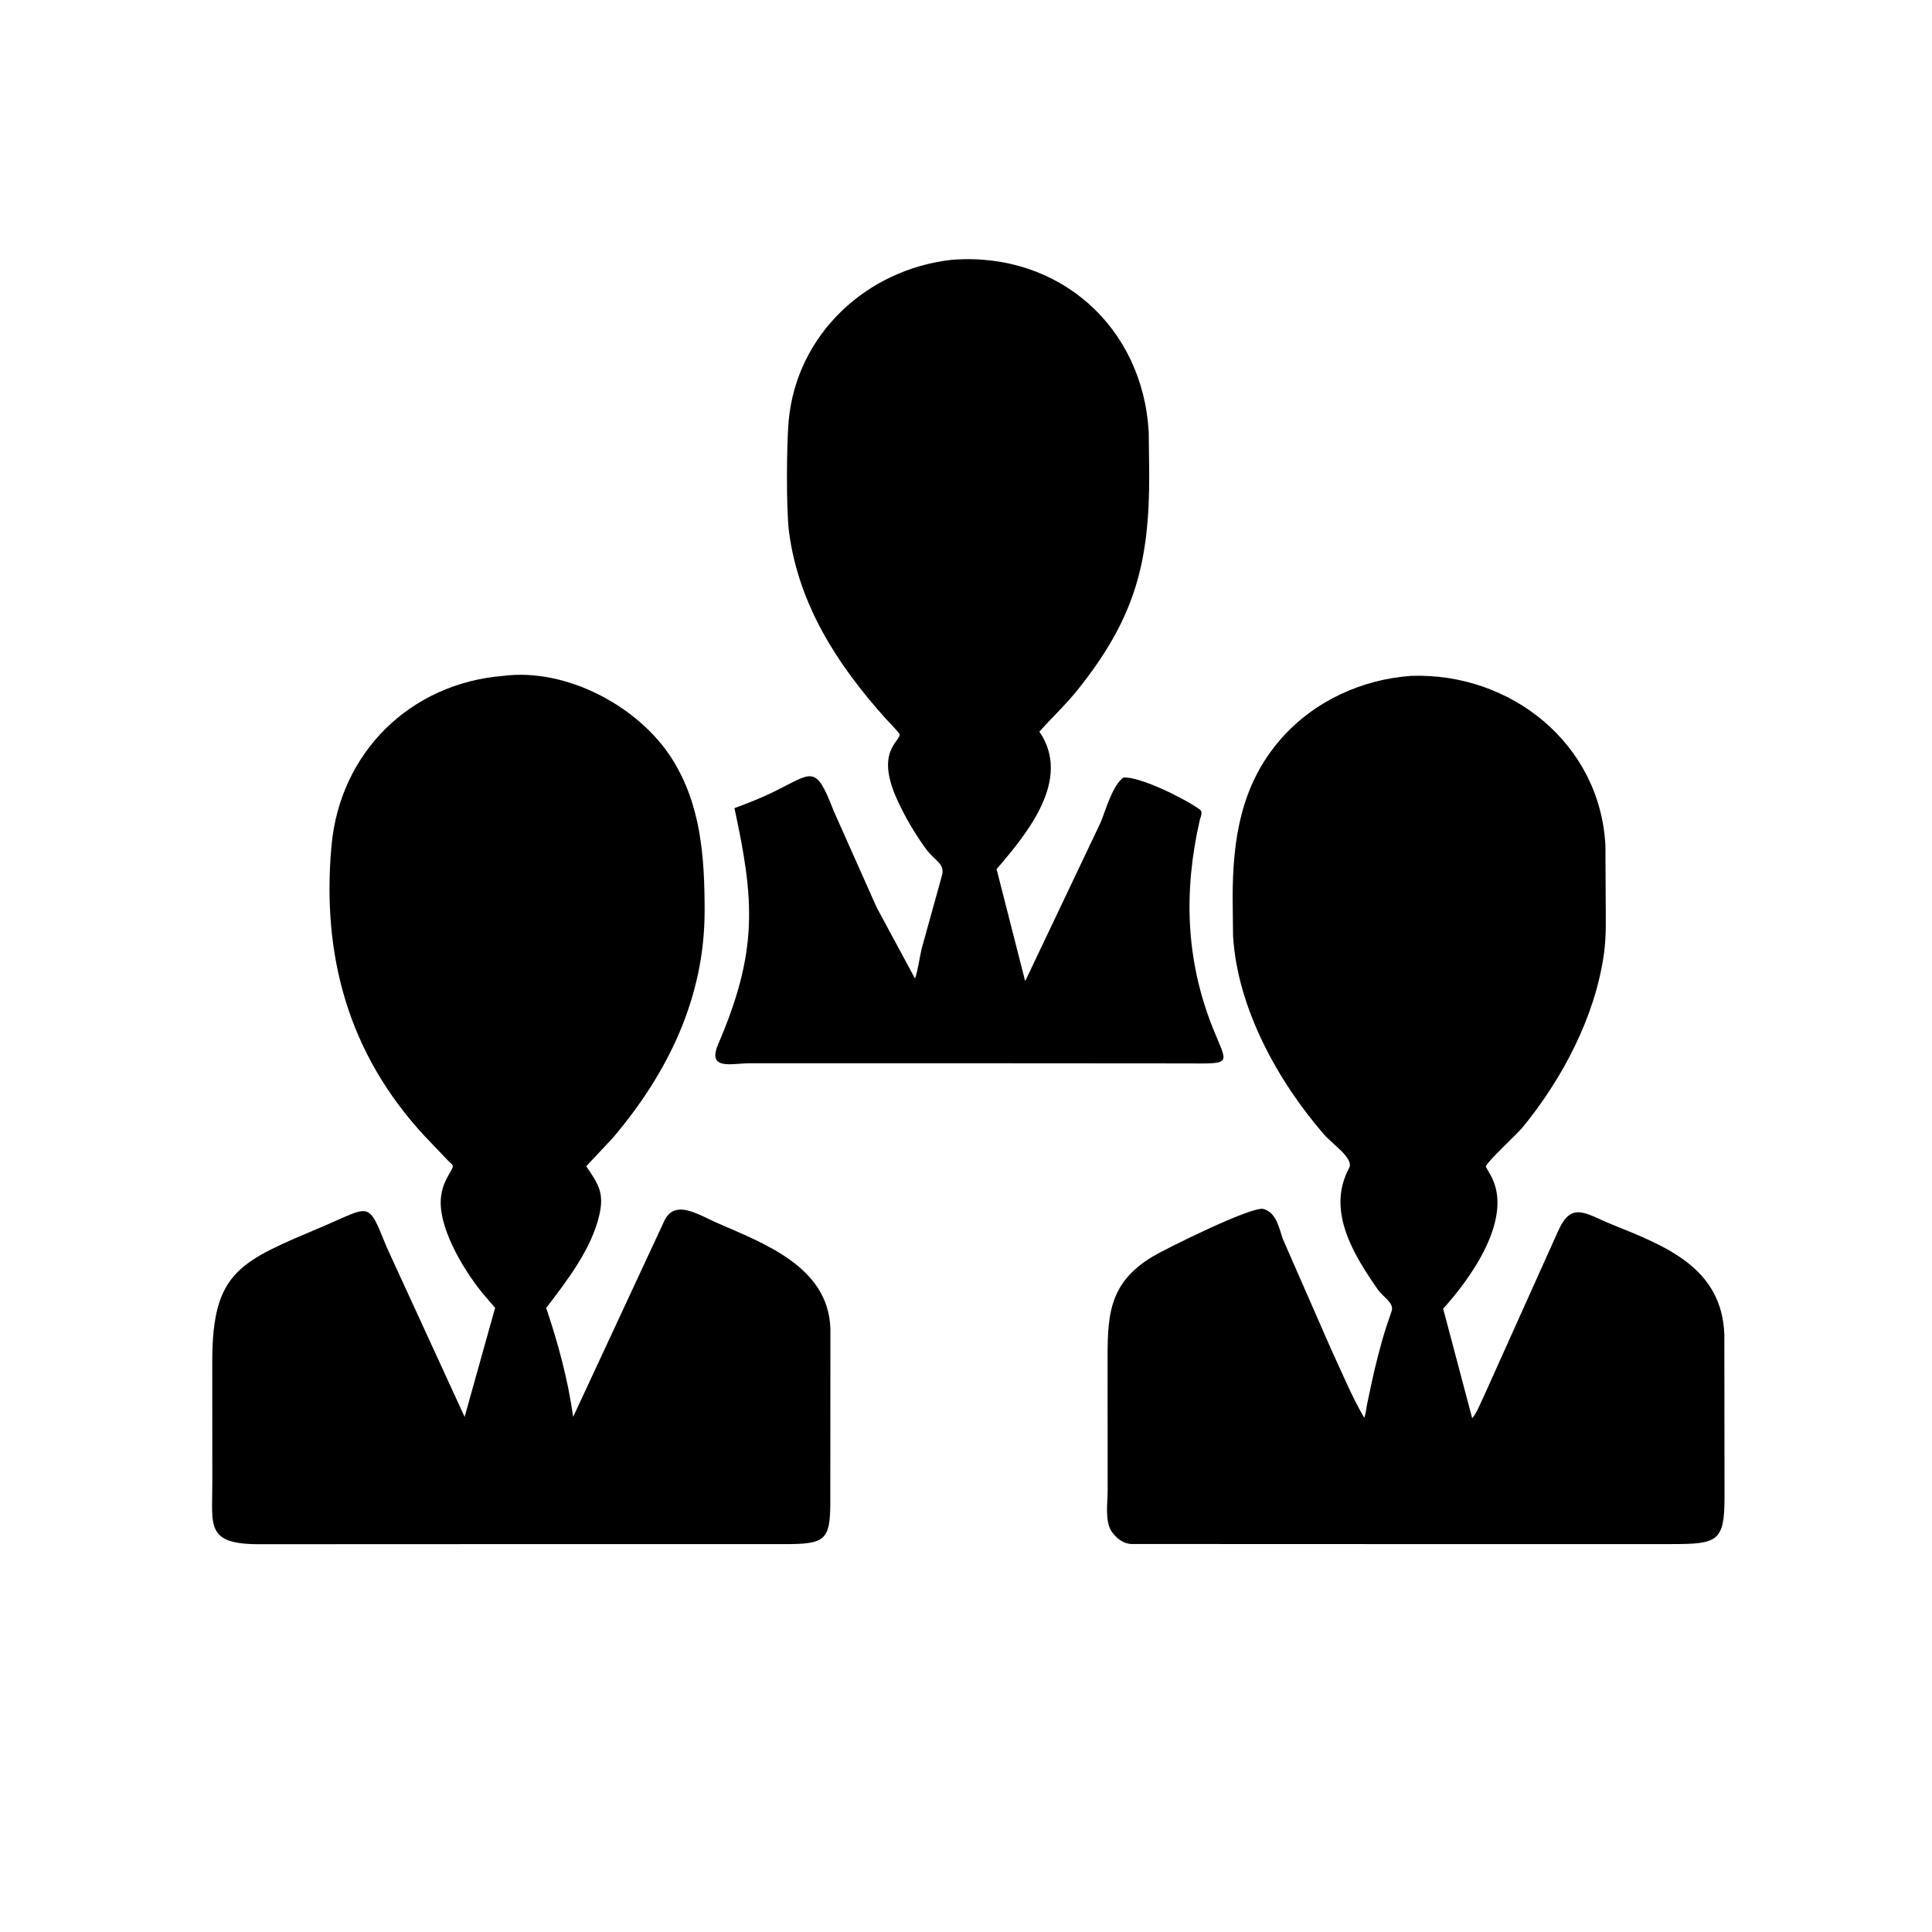 <svg version="1.1" xmlns="http://www.w3.org/2000/svg" style="display: block;" viewBox="0 0 2048 2048" width="640" height="640">
<path transform="translate(0,0)" fill="rgb(0,0,0)" d="M 1048.5 1127.12 L 794.338 1127.13 C 775.645 1127.13 749.219 1135.06 761.349 1106.78 C 803.7 1008.06 799.823 954.67 778.54 856.656 C 792.452 851.585 806.796 845.896 820.113 839.398 C 861.012 819.442 864.34 809.128 883.39 858.823 L 929.347 962.001 L 969.989 1037.36 C 973.266 1027.56 974.553 1016.14 976.903 1006 L 998.33 928.724 C 1002.37 915.442 991.136 913.004 981.5 899.819 C 969.782 883.785 959.53 866.184 951.241 848.144 C 927.524 796.522 954.001 786.546 953.667 778.335 C 953.621 777.204 940.316 763.344 938.625 761.462 C 887.869 704.98 846.638 641.179 836.438 564.222 C 833.272 540.33 833.762 470.067 836.074 445.572 C 844.708 354.068 918.764 285.441 1009.06 275.394 L 1010.84 275.265 C 1122.72 267.43 1211.34 346.294 1217.7 457.949 L 1218.21 502.918 C 1218.4 595.546 1203.64 654.628 1142.61 730.937 C 1129.92 746.799 1115.28 760.492 1101.79 775.588 C 1136.26 825.783 1089.7 882.672 1056.41 921.302 L 1086.73 1040.08 L 1166.63 872.026 C 1171.99 859.268 1179.26 832.153 1191 824.197 C 1208.64 823.011 1256.87 847.12 1271.83 858.105 C 1275.47 860.776 1272.64 865.667 1271.71 869.751 C 1254.71 944.313 1256.85 1016.88 1285.12 1088.39 C 1301.17 1128.98 1308.11 1127.56 1257.44 1127.26 L 1048.5 1127.12 z"/>
<path transform="translate(0,0)" fill="rgb(0,0,0)" d="M 569.5 1636.81 L 275.58 1636.93 C 217.751 1637.13 225.136 1617.72 225.065 1571.86 L 225.001 1443.15 C 225.048 1346.56 255.018 1337.21 342.643 1299.93 C 393.833 1278.15 389.642 1272.28 410.11 1322.5 L 492.527 1501.96 L 524.835 1386.41 L 509.989 1368.97 C 490.347 1344.25 463.52 1299.52 467.572 1268.18 L 467.814 1266.5 C 469.145 1256.87 473.14 1249.73 477.901 1241.4 C 481.916 1234.38 479.859 1235.39 474.565 1229.9 L 449.878 1204.01 C 368.939 1116.57 340.899 1012.42 351.406 896.5 C 360.342 797.919 434.54 724.349 533.702 716.428 C 600.37 707.9 676.771 748.682 711.943 803.743 C 743.241 852.741 746.926 908.998 746.935 965.5 C 746.949 1057.2 708.315 1137.26 649.439 1206.41 L 621.429 1236.27 C 634.33 1255.14 640.58 1264.59 635.412 1287.52 C 627.241 1323.78 601.078 1357.64 578.966 1386.5 C 591.726 1424.14 602.026 1462.47 607.588 1501.9 L 705.02 1292.41 C 707.538 1288.05 711.187 1284.11 716.216 1282.93 L 719.822 1282.25 C 731.41 1281.19 748.552 1291.25 759.208 1295.92 C 809.808 1318.13 878.146 1342.63 880.265 1408.5 L 880.157 1592.54 C 880.062 1633.27 874.425 1636.84 831.087 1636.84 L 569.5 1636.81 z"/>
<path transform="translate(0,0)" fill="rgb(0,0,0)" d="M 1505.13 1636.81 L 1198.68 1636.7 C 1191.31 1636.03 1185.19 1631.98 1180.61 1626.33 L 1178.53 1623.73 C 1170.92 1612.52 1174.17 1593.07 1174.15 1580.28 L 1174.07 1448 C 1174.09 1398.53 1172.84 1361.44 1221.68 1332.09 C 1235.17 1323.98 1327.49 1278.08 1339.42 1281.57 C 1353.22 1285.61 1355.74 1301.72 1359.95 1313.6 L 1410.98 1430.13 C 1422.34 1454.37 1432.57 1479.76 1446.13 1502.85 C 1447.82 1498.86 1448.14 1493.77 1448.97 1489.5 L 1453.5 1468.08 C 1457.97 1447.33 1462.99 1426.88 1469.49 1406.66 L 1475.18 1389.82 C 1478.2 1381.27 1465.81 1374.51 1460.91 1367.5 C 1434.84 1330.14 1405.81 1283.3 1430.06 1238.29 C 1435.59 1228.03 1412.91 1213.38 1403.49 1202.53 C 1354.54 1146.15 1311.57 1068.4 1307.09 992.034 L 1306.64 951.928 C 1306.69 889.74 1315.44 831.438 1358.07 783 C 1393.08 743.211 1443.95 719.917 1496.4 716.428 C 1601.49 713.033 1696.32 788.28 1701.82 896.467 L 1702.08 950.383 C 1702.06 970.34 1703.04 990.851 1700.31 1010.64 C 1691.05 1077.79 1655.98 1144.03 1613.53 1195.63 C 1608.04 1202.3 1576.07 1231.68 1575.05 1236.58 C 1574.96 1236.98 1580.12 1245.75 1580.67 1246.79 C 1604.62 1291.69 1559.05 1355.03 1529.81 1387.27 L 1560.59 1503.42 C 1565.88 1497.17 1569.64 1486.58 1573.36 1479.16 L 1651.21 1306 C 1665.76 1272.41 1680.25 1286.51 1709.62 1298.35 C 1765.47 1320.87 1825.41 1343.72 1827.88 1414.88 L 1828.06 1587.46 C 1828.02 1633.74 1820.81 1636.88 1772.09 1636.79 L 1505.13 1636.81 z"/>
</svg>